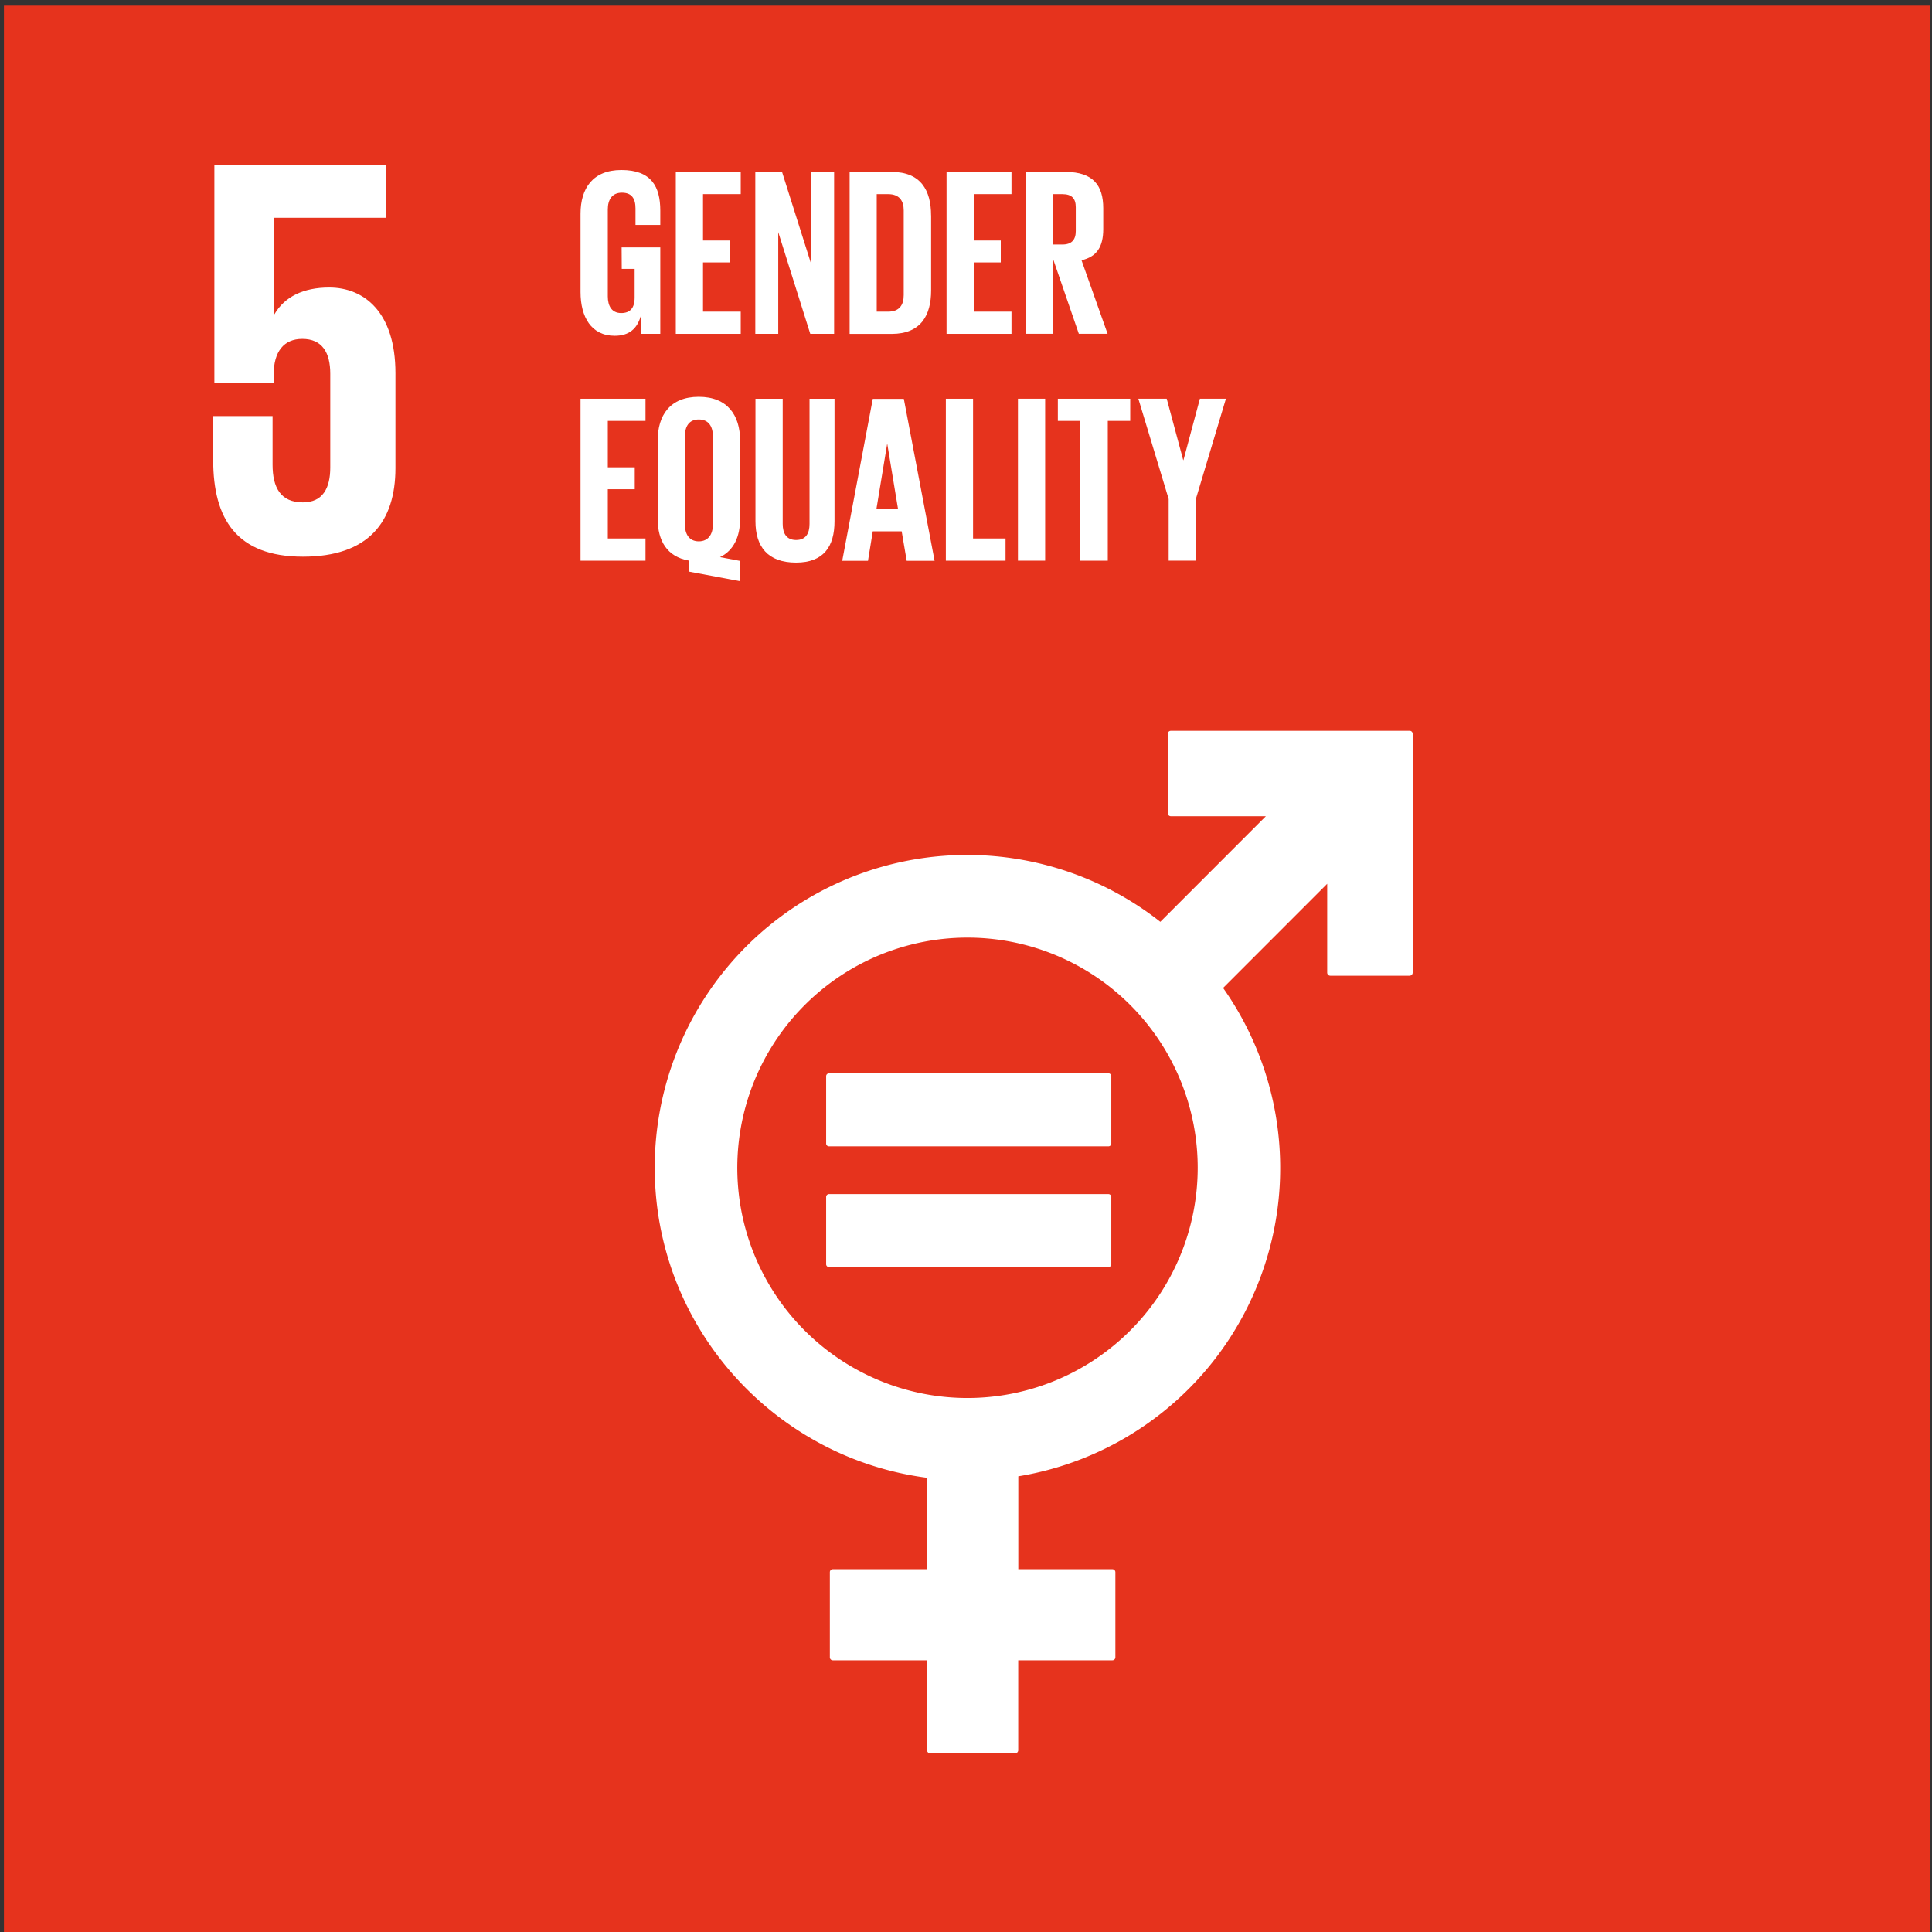 <svg id="ENGLISH" xmlns="http://www.w3.org/2000/svg" viewBox="0 0 720 720"><rect x="0" y="0" width="720" height="720" fill="#333333" stroke="none"/><defs><style>.cls-1{fill:#e6331d;}.cls-2{fill:#fff;}</style></defs><rect class="cls-1" x="1.47" y="2.1" width="717.9" height="717.9"/><path class="cls-2" d="M525.32,272.36h-89a1.13,1.13,0,0,0-1.12,1.13v29.56a1.13,1.13,0,0,0,1.12,1.13h35.44l-39.34,39.36A116.43,116.43,0,0,0,244,435.2c0,59.15,44.34,108.12,101.5,115.53V584.8h-35.1a1.11,1.11,0,0,0-1.14,1.13v31.7a1.1,1.1,0,0,0,1.14,1.12h35.1v33.54a1.13,1.13,0,0,0,1.13,1.13h31.67a1.15,1.15,0,0,0,1.16-1.13V618.75h35.08a1.11,1.11,0,0,0,1.13-1.12v-31.7a1.12,1.12,0,0,0-1.13-1.13H379.49V550.18a116.44,116.44,0,0,0,76.33-182l38.79-38.81v33.1a1.15,1.15,0,0,0,1.13,1.15h29.58a1.16,1.16,0,0,0,1.15-1.15v-89a1.14,1.14,0,0,0-1.15-1.13M360.57,521a85.79,85.79,0,1,1,85.78-85.77A85.85,85.85,0,0,1,360.57,521"/><path class="cls-2" d="M413,400h-104a1.07,1.07,0,0,0-1.12,1V426.2a1.06,1.06,0,0,0,1.12,1H413a1.07,1.07,0,0,0,1.15-1V401a1.08,1.08,0,0,0-1.15-1"/><path class="cls-2" d="M413,445h-104a1.08,1.08,0,0,0-1.12,1v25.2a1.07,1.07,0,0,0,1.12,1H413a1.08,1.08,0,0,0,1.15-1V446a1.09,1.09,0,0,0-1.15-1"/><path class="cls-2" d="M122.68,107.15c-9.57,0-16.61,3.39-20.43,10H102v-36h41.73V61.38H79.89v81.33H102v-3.2c0-8.52,3.83-13.21,10.64-13.21,7.45,0,10.44,5.11,10.44,13v34.92c0,7.66-2.77,13-10.22,13-8.3,0-11.28-5.54-11.28-14.06v-18.1H79.45v16.39c0,21.94,8.73,36,33.44,36,24.49,0,34.48-13,34.48-33V139.08c0-22.77-11.69-31.93-24.69-31.93"/><path class="cls-2" d="M231.66,92.2h14.41v32.21h-7.29v-6.58c-1.33,4.54-4.18,7.31-9.71,7.31-8.71,0-12.72-7-12.72-16.3V79.64c0-9.42,4.55-16.28,15.22-16.28,11.2,0,14.5,6.22,14.5,15.13v5.34h-9.24V77.69c0-3.74-1.43-5.88-5.07-5.88s-5.25,2.59-5.25,6.24v32.38c0,3.66,1.5,6.24,5,6.24,3.3,0,5-1.86,5-5.77V100.2h-4.8Z"/><polygon class="cls-2" points="251.85 64.07 276.05 64.07 276.05 72.34 261.99 72.34 261.99 89.63 272.05 89.63 272.05 97.8 261.99 97.8 261.99 116.14 276.05 116.14 276.05 124.42 251.85 124.42 251.85 64.07"/><polygon class="cls-2" points="290.03 86.5 290.03 124.41 281.48 124.41 281.48 64.06 291.44 64.06 302.4 98.7 302.4 64.06 310.85 64.06 310.85 124.41 301.96 124.41 290.03 86.5"/><path class="cls-2" d="M347,80.26v28c0,9.24-3.82,16.18-14.7,16.18H316.63V64.07h15.65c10.88,0,14.7,6.87,14.7,16.19M331,116.14c4.18,0,5.79-2.5,5.79-6.15V78.4c0-3.55-1.61-6.05-5.79-6.05h-4.27v43.79Z"/><polygon class="cls-2" points="352.75 64.07 376.95 64.07 376.95 72.34 362.88 72.34 362.88 89.63 372.96 89.63 372.96 97.8 362.88 97.8 362.88 116.14 376.95 116.14 376.95 124.42 352.75 124.42 352.75 64.07"/><path class="cls-2" d="M392.53,96.73V124.4H382.39V64.08h14.76c10.23,0,14,5.06,14,13.52v7.75c0,6.49-2.3,10.32-8.1,11.64l9.72,27.41H402.05Zm0-24.38V91.13h3.38c3.47,0,5-1.78,5-5V77.24c0-3.3-1.51-4.89-5-4.89Z"/><polygon class="cls-2" points="216.35 148.6 240.56 148.6 240.56 156.86 226.51 156.86 226.51 174.15 236.55 174.15 236.55 182.32 226.51 182.32 226.51 200.67 240.56 200.67 240.56 208.95 216.35 208.95 216.35 148.6"/><path class="cls-2" d="M256.67,213v-4.1c-8.1-1.42-11.57-7.39-11.57-15.58V164.18c0-9.43,4.62-16.3,15.31-16.3s15.4,6.87,15.4,16.3v29.18c0,6.59-2.33,11.76-7.48,14.26l7.48,1.41v7.56Zm9-17.54V162.56c0-3.65-1.61-6.23-5.25-6.23s-5.17,2.58-5.17,6.23V195.5c0,3.55,1.6,6.24,5.17,6.24s5.25-2.69,5.25-6.24"/><path class="cls-2" d="M311,148.6v45.65c0,9.35-4,15.41-14.33,15.41-10.67,0-15.13-6.06-15.13-15.41V148.6h10.15v46.64c0,3.56,1.43,6,5,6s5-2.4,5-6V148.6Z"/><path class="cls-2" d="M313.87,209l11.39-60.35h11.57L348.3,209H337.9l-1.87-11H325.26l-1.79,11ZM326.6,189.8h8.09l-4-24.2h-.1Z"/><polygon class="cls-2" points="352.49 148.6 362.63 148.6 362.63 200.67 374.74 200.67 374.74 208.95 352.49 208.95 352.49 148.6"/><rect class="cls-2" x="379.36" y="148.59" width="10.14" height="60.35"/><polygon class="cls-2" points="394.23 148.6 421.2 148.6 421.2 156.86 412.84 156.86 412.84 208.95 402.59 208.95 402.59 156.86 394.23 156.86 394.23 148.6"/><polygon class="cls-2" points="445.66 185.98 445.66 208.94 435.53 208.94 435.53 185.98 424.23 148.59 434.8 148.59 440.95 171.47 441.04 171.47 447.17 148.59 456.87 148.59 445.66 185.98"/></svg>